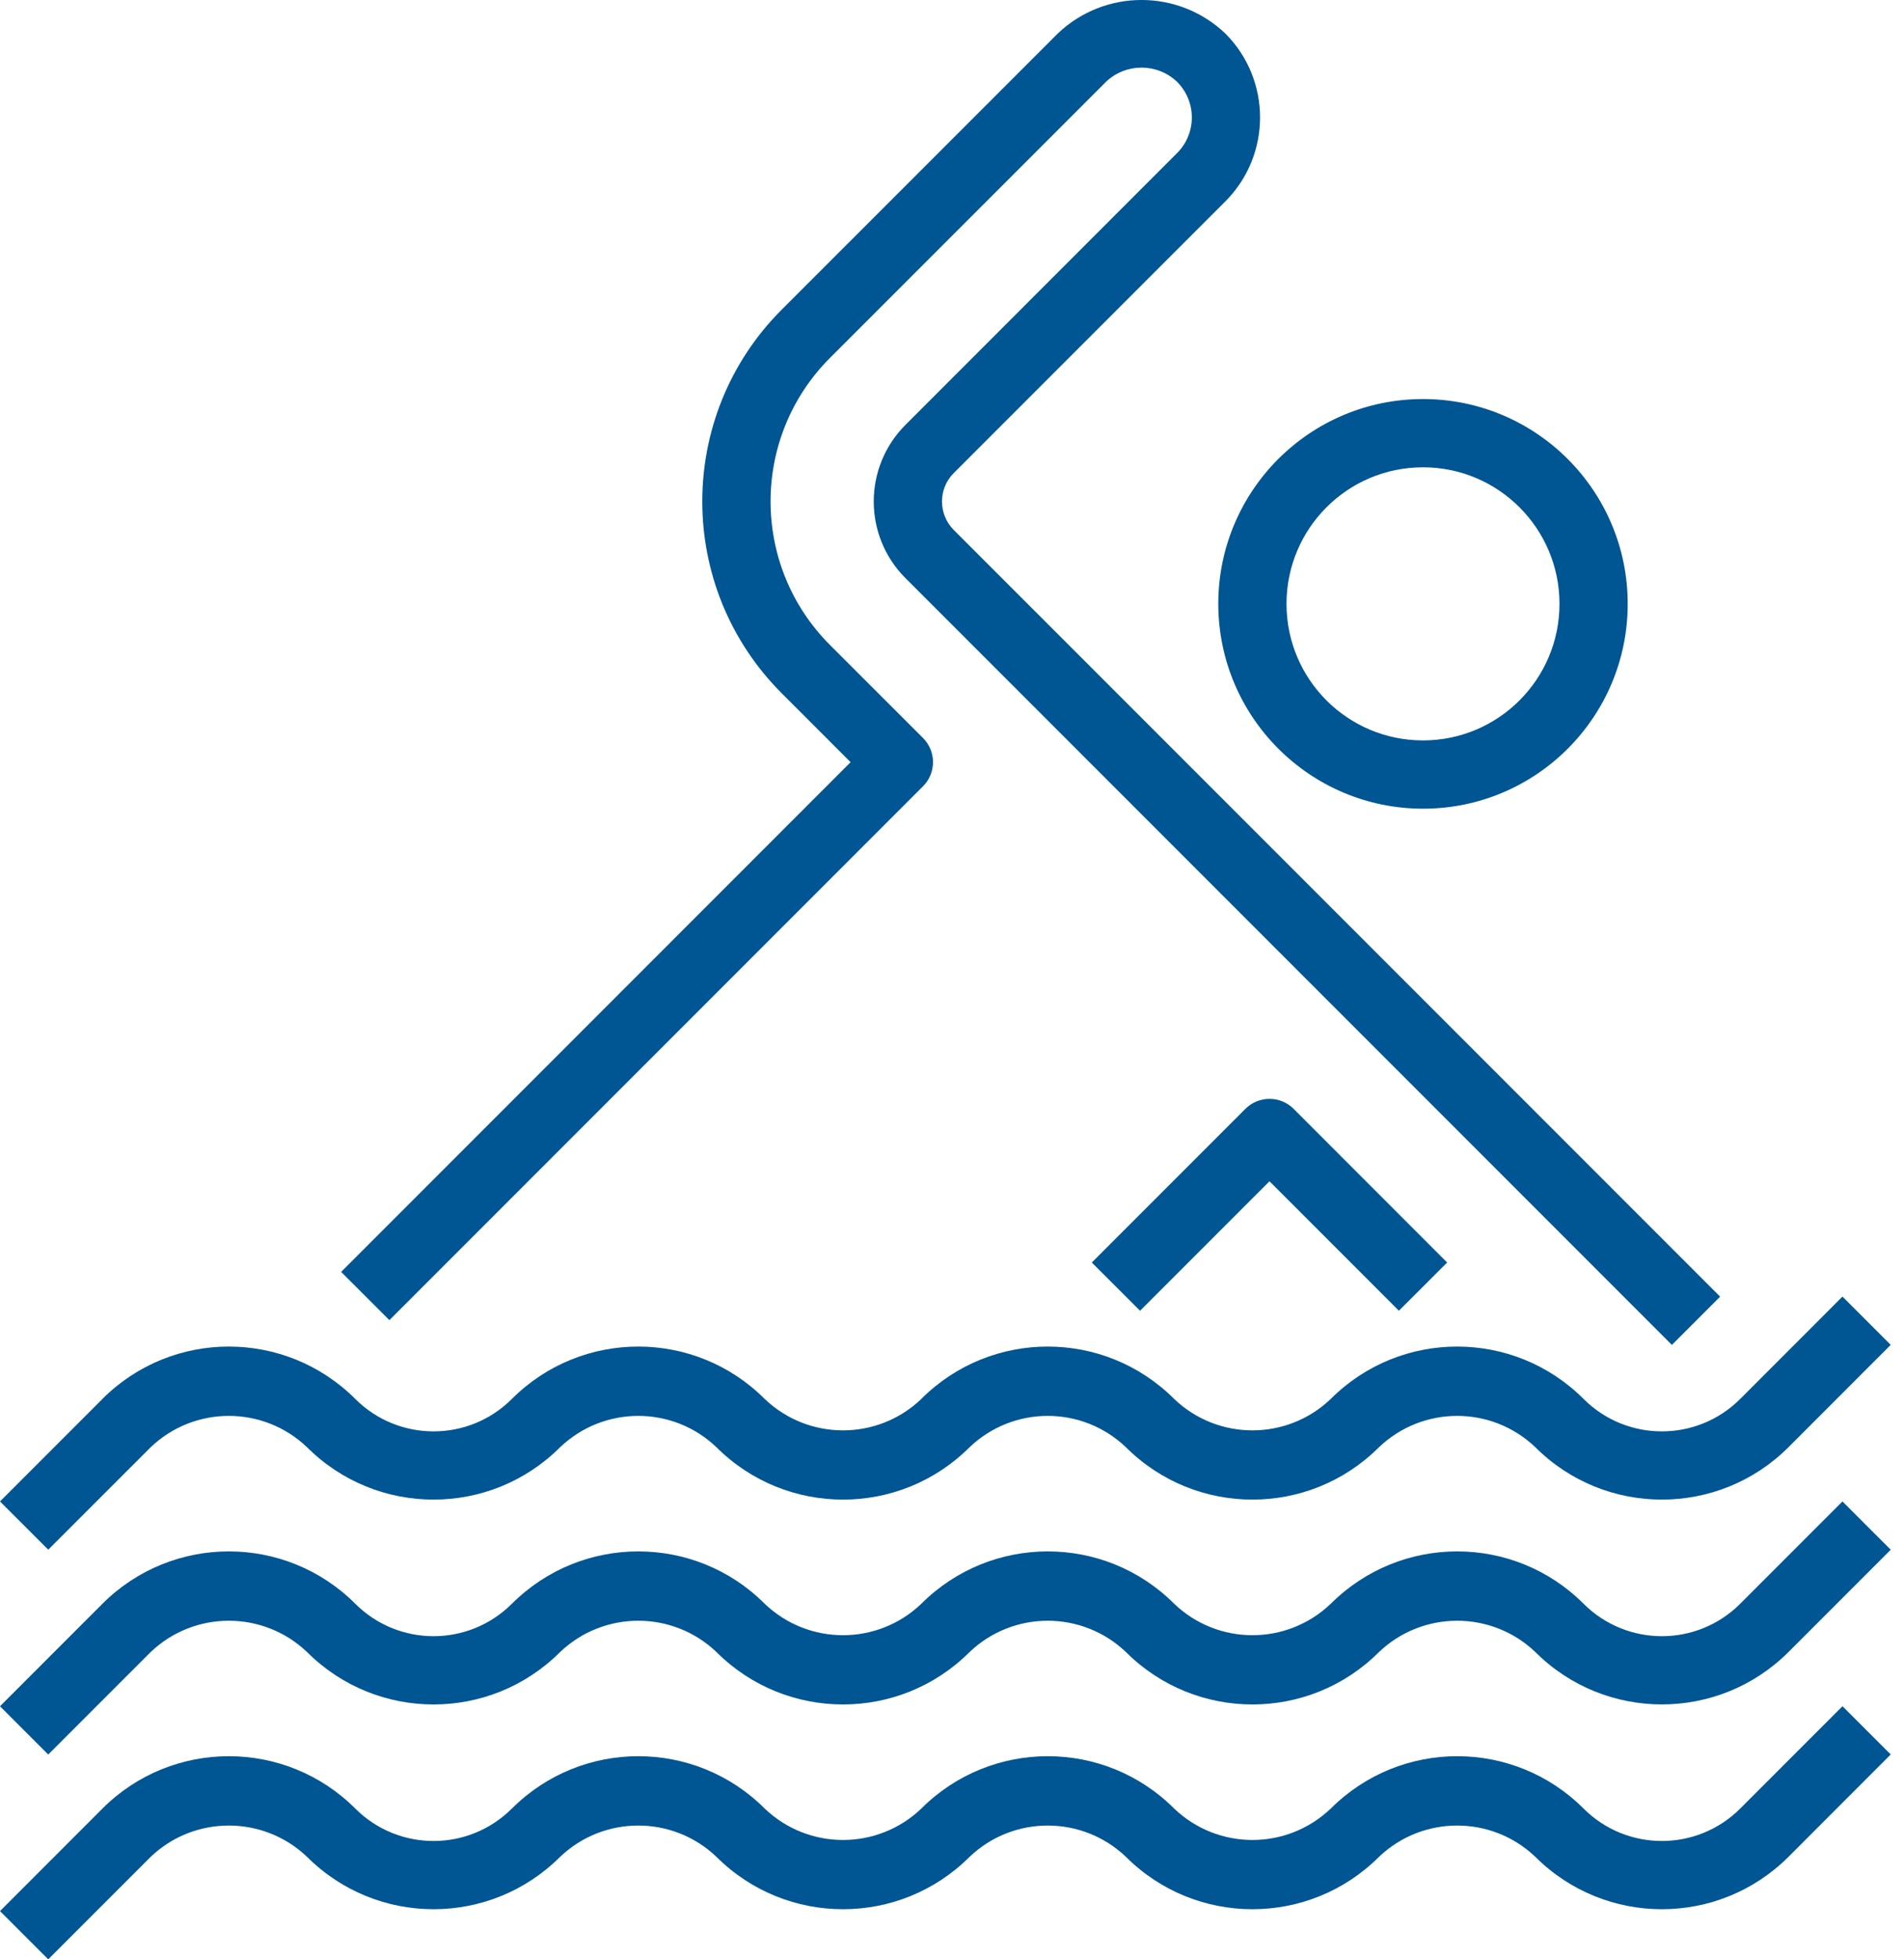 <svg width="35" height="36" viewBox="0 0 35 36" fill="none" xmlns="http://www.w3.org/2000/svg">
<path d="M33.869 23.823L31.988 25.705C31.193 26.498 29.906 26.498 29.111 25.705C27.828 24.421 25.747 24.42 24.463 25.703C24.462 25.704 24.462 25.704 24.461 25.705C23.656 26.473 22.39 26.473 21.585 25.705C20.302 24.421 18.22 24.42 16.936 25.703C16.936 25.704 16.935 25.704 16.935 25.705C16.13 26.473 14.863 26.473 14.058 25.705C12.775 24.421 10.694 24.42 9.41 25.703C9.409 25.704 9.409 25.704 9.408 25.705C8.613 26.498 7.327 26.498 6.532 25.705C5.248 24.421 3.167 24.42 1.883 25.703C1.883 25.704 1.882 25.704 1.882 25.705L0 27.587L0.887 28.473L2.769 26.592C3.573 25.823 4.84 25.823 5.645 26.592C6.93 27.874 9.01 27.874 10.295 26.592C11.1 25.823 12.367 25.823 13.171 26.592C14.456 27.874 16.537 27.874 17.822 26.592C18.627 25.823 19.893 25.823 20.698 26.592C21.983 27.874 24.063 27.874 25.348 26.592C26.153 25.823 27.42 25.823 28.224 26.592C29.509 27.874 31.59 27.874 32.875 26.592L34.756 24.71L33.869 23.823Z" fill="#005593"/>
<path d="M33.869 27.587L31.988 29.468C31.193 30.261 29.907 30.261 29.111 29.468C27.828 28.184 25.747 28.184 24.463 29.467C24.462 29.468 24.462 29.468 24.461 29.468C23.656 30.237 22.39 30.237 21.585 29.468C20.302 28.184 18.22 28.184 16.936 29.467C16.936 29.468 16.935 29.468 16.935 29.468C16.13 30.237 14.863 30.237 14.058 29.468C12.775 28.184 10.694 28.184 9.41 29.467C9.409 29.468 9.409 29.468 9.408 29.468C8.613 30.261 7.327 30.261 6.532 29.468C5.248 28.184 3.167 28.184 1.883 29.467C1.883 29.468 1.882 29.468 1.882 29.468L0 31.35L0.887 32.237L2.769 30.355C3.573 29.587 4.84 29.587 5.645 30.355C6.93 31.638 9.01 31.638 10.295 30.355C11.1 29.587 12.367 29.587 13.171 30.355C14.456 31.638 16.537 31.638 17.822 30.355C18.627 29.587 19.893 29.587 20.698 30.355C21.983 31.638 24.063 31.638 25.348 30.355C26.153 29.587 27.42 29.587 28.224 30.355C29.509 31.637 31.59 31.637 32.875 30.355L34.756 28.474L33.869 27.587Z" fill="#005593"/>
<path d="M33.869 31.35L31.988 33.231C31.193 34.024 29.906 34.024 29.111 33.231C27.828 31.947 25.747 31.947 24.463 33.23C24.462 33.23 24.462 33.231 24.461 33.231C23.656 33.999 22.39 33.999 21.585 33.231C20.302 31.947 18.22 31.947 16.936 33.23C16.936 33.23 16.935 33.231 16.935 33.231C16.13 33.999 14.863 33.999 14.058 33.231C12.775 31.947 10.694 31.947 9.41 33.23C9.409 33.23 9.409 33.231 9.408 33.231C8.613 34.024 7.327 34.024 6.532 33.231C5.248 31.947 3.167 31.947 1.883 33.23C1.883 33.23 1.882 33.231 1.882 33.231L0 35.113L0.887 36L2.769 34.118C3.573 33.35 4.84 33.35 5.645 34.118C6.93 35.4 9.01 35.4 10.295 34.118C11.1 33.35 12.367 33.35 13.171 34.118C14.456 35.4 16.537 35.4 17.822 34.118C18.627 33.35 19.893 33.35 20.698 34.118C21.983 35.4 24.063 35.4 25.348 34.118C26.153 33.35 27.42 33.35 28.224 34.118C29.509 35.4 31.59 35.4 32.875 34.118L34.756 32.236L33.869 31.35Z" fill="#005593"/>
<path d="M25.975 18.179L17.532 9.737C17.244 9.448 17.244 8.98 17.532 8.692L22.526 3.699C23.375 2.847 23.375 1.469 22.526 0.617C21.663 -0.206 20.306 -0.206 19.443 0.617L14.367 5.692C12.424 7.638 12.424 10.789 14.367 12.735L15.636 14.004L6.271 23.369L7.158 24.256L16.967 14.447C17.212 14.202 17.212 13.805 16.967 13.56L15.254 11.848C13.802 10.392 13.802 8.035 15.254 6.579L20.33 1.504C20.696 1.155 21.272 1.155 21.638 1.504C21.999 1.866 21.999 2.451 21.638 2.812L16.646 7.805C15.867 8.583 15.867 9.845 16.645 10.623C16.645 10.623 16.645 10.623 16.646 10.624L25.088 19.066L30.733 24.711L31.62 23.824L25.975 18.179Z" fill="#005593"/>
<path d="M26.158 7.332C24.079 7.332 22.395 9.017 22.395 11.095C22.397 13.173 24.08 14.857 26.158 14.859C28.236 14.859 29.921 13.174 29.921 11.095C29.921 9.017 28.236 7.332 26.158 7.332ZM26.158 13.604C24.772 13.604 23.649 12.481 23.649 11.095C23.649 9.71 24.772 8.586 26.158 8.586C27.543 8.586 28.667 9.71 28.667 11.095C28.667 12.481 27.543 13.604 26.158 13.604Z" fill="#005593"/>
<path d="M23.78 20.374C23.535 20.129 23.138 20.129 22.893 20.374L20.07 23.197L20.957 24.083L23.336 21.704L25.715 24.083L26.602 23.197L23.78 20.374Z" fill="#005593"/>
</svg>
